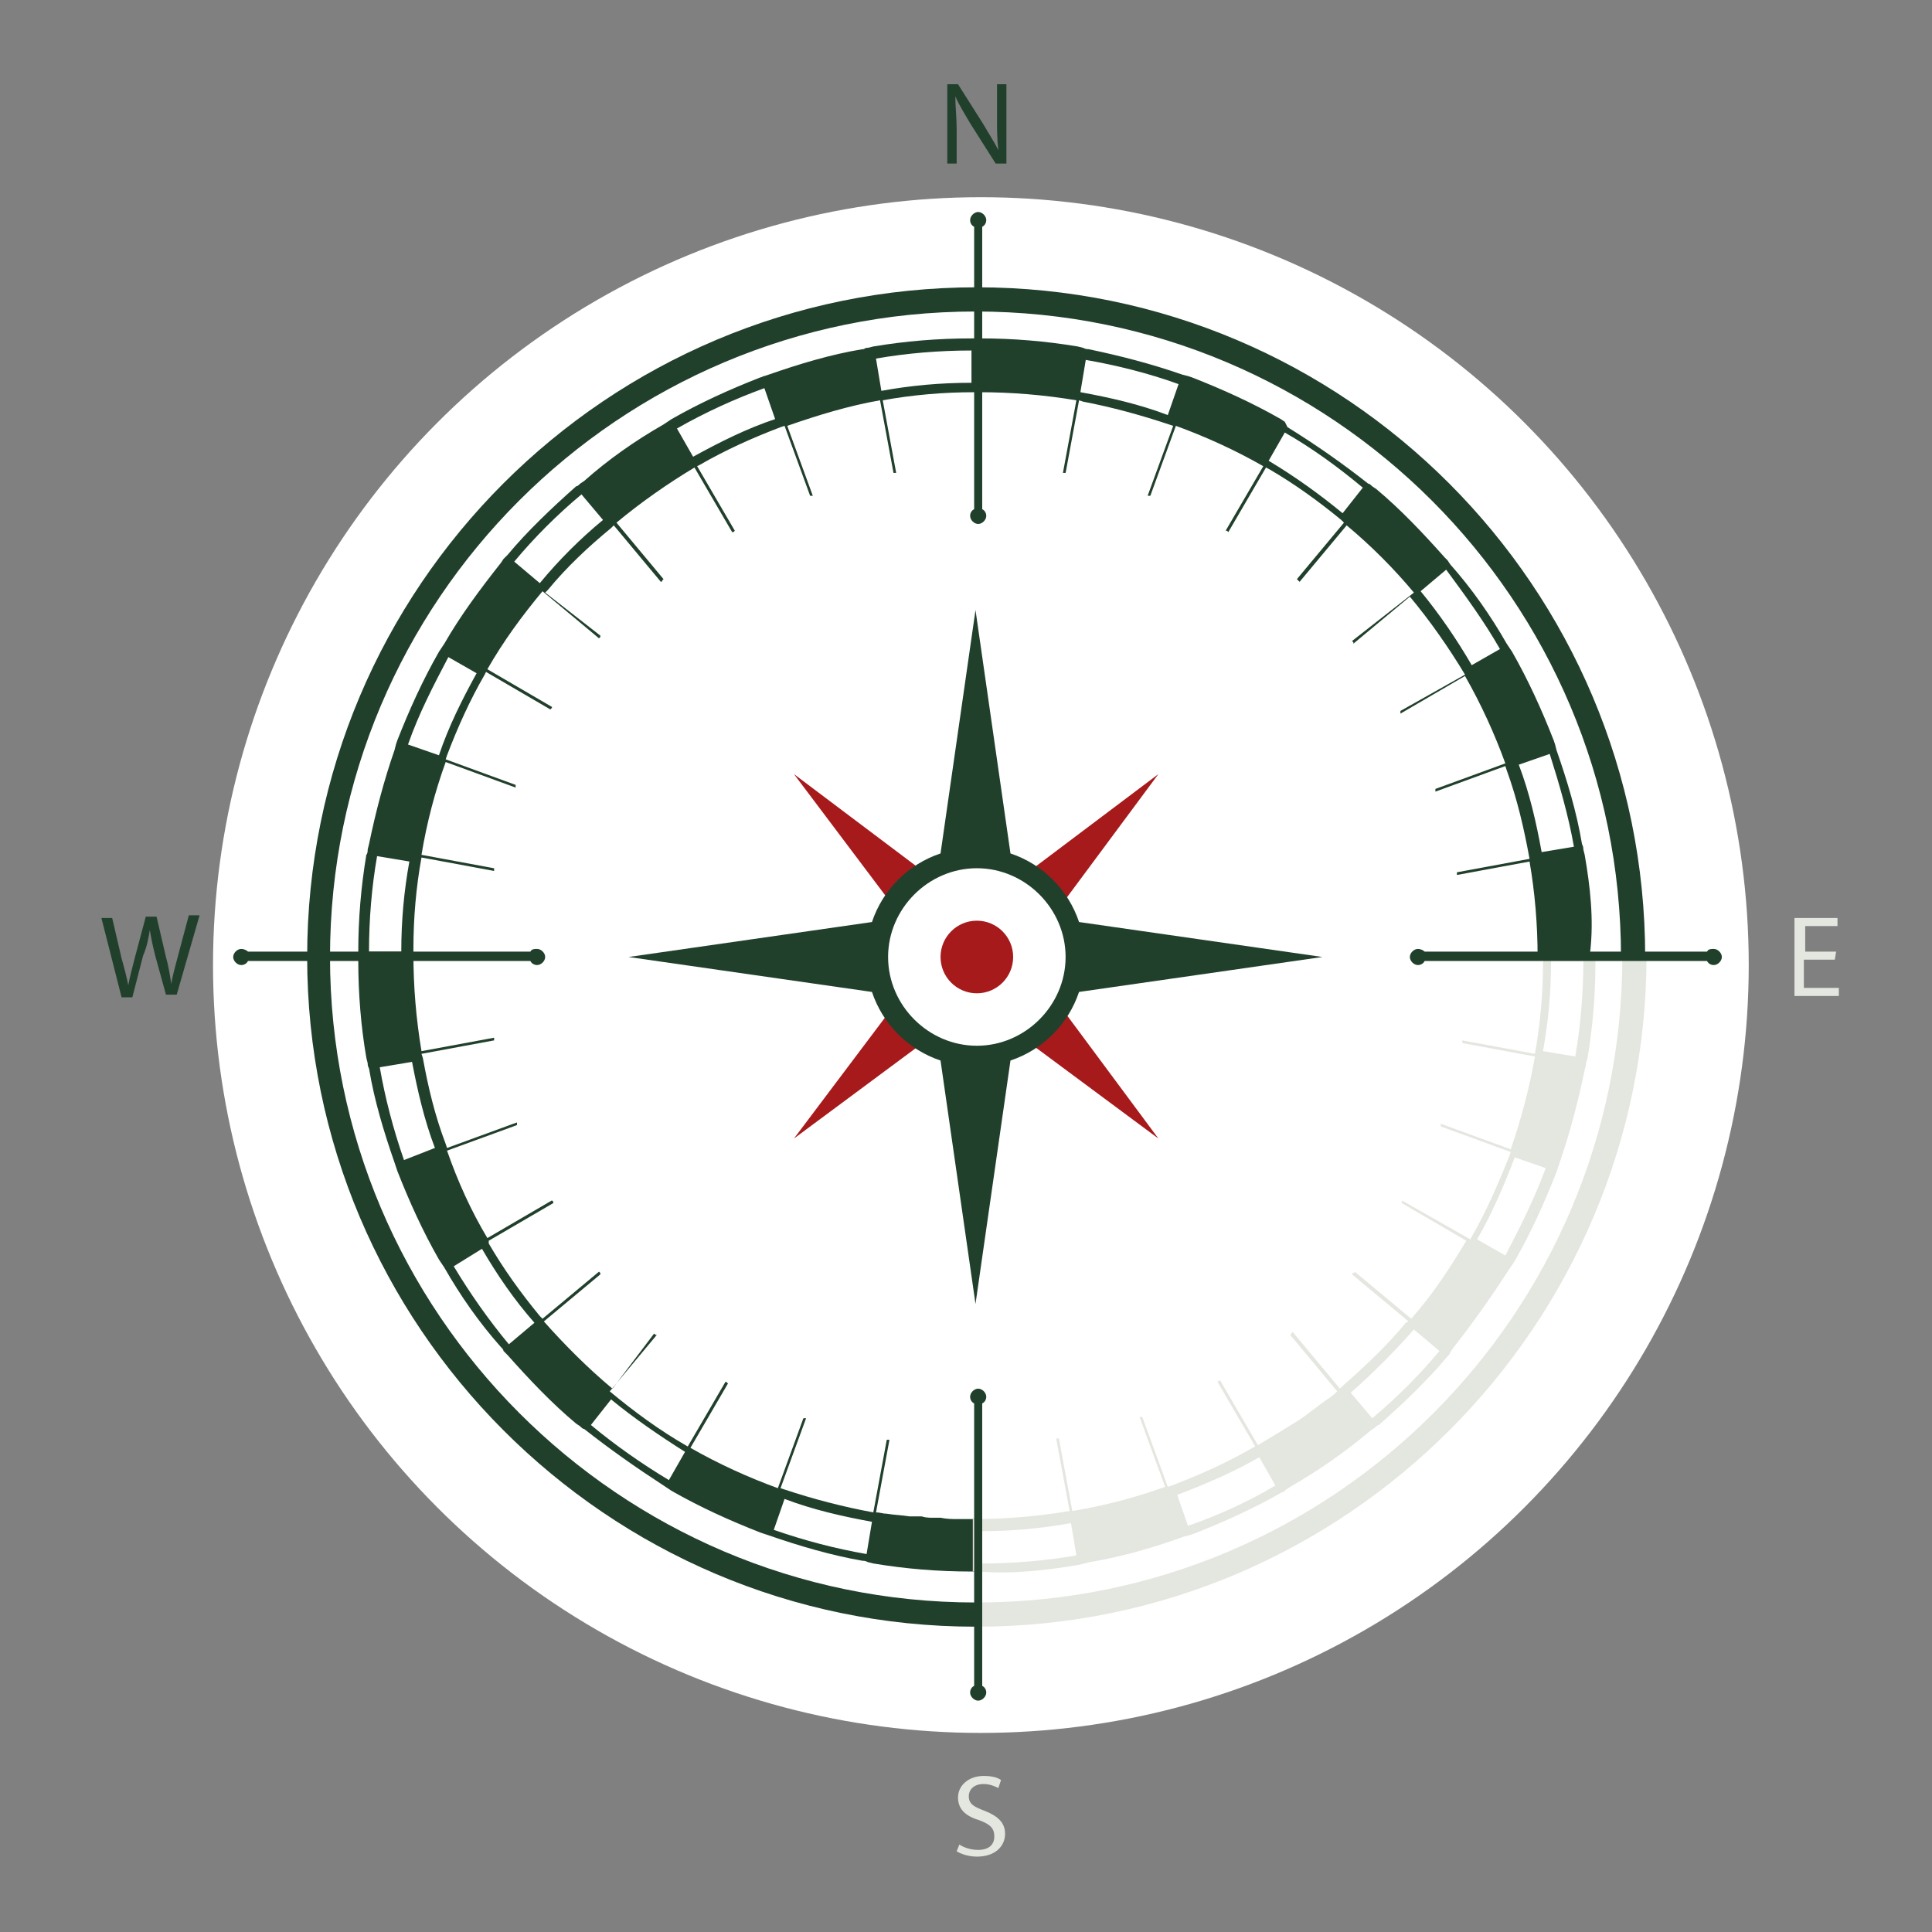 <?xml version="1.0" encoding="utf-8"?>
<!-- Generator: Adobe Illustrator 16.0.0, SVG Export Plug-In . SVG Version: 6.00 Build 0)  -->
<!DOCTYPE svg PUBLIC "-//W3C//DTD SVG 1.1//EN" "http://www.w3.org/Graphics/SVG/1.1/DTD/svg11.dtd">
<svg version="1.1" id="Layer_1" xmlns="http://www.w3.org/2000/svg" xmlns:xlink="http://www.w3.org/1999/xlink" x="0px" y="0px"
	 width="512px" height="512px" viewBox="0 0 512 512" enable-background="new 0 0 512 512" xml:space="preserve">
<rect x="0" y="0" width="512" height="512" fill="#808080" stroke="none"/>
<g>
	<circle fill="#FFFFFF" cx="259.943" cy="255.751" r="203.491"/>
	<path fill="none" d="M108.484,228.309c-1.424,7.84-2.139,15.681-2.139,23.877h-8.553c0-8.554,0.713-17.107,2.139-25.303
		L108.484,228.309z"/>
	<path fill="none" d="M115.255,304.219l-8.196,3.205c-2.851-8.197-4.99-16.394-6.417-24.588l8.554-1.426
		C110.623,288.893,112.405,296.732,115.255,304.219z"/>
	<path fill="none" d="M126.303,178.416c-3.92,6.771-7.483,14.255-9.978,21.739l-8.198-2.851c2.851-8.197,6.771-15.681,10.692-23.165
		L126.303,178.416z"/>
	<path fill="none" d="M141.271,350.19l-6.771,5.702c-5.346-6.416-10.335-13.543-14.61-20.669l7.483-4.278
		C131.648,337.717,136.282,344.131,141.271,350.19z"/>
	<path fill="none" d="M159.803,137.789c-6.06,4.99-11.762,10.691-17.106,16.75l0,0l-6.772-5.703
		c5.346-6.416,11.405-12.473,17.819-17.819L159.803,137.789z"/>
	<path fill="none" d="M181.54,384.759l-4.275,7.481c-7.126-4.273-14.255-9.266-20.67-14.607l5.703-6.772
		C168,376.203,174.771,380.837,181.54,384.759z"/>
	<path fill="none" d="M205.418,110.705c-7.484,2.851-14.61,6.415-21.739,10.335l-4.276-7.484
		c7.484-4.276,15.323-7.841,23.164-10.691L205.418,110.705z"/>
	<path fill="none" d="M231.078,403.289l-1.426,8.551c-8.196-1.424-16.392-3.563-24.59-6.411l2.851-8.196
		C215.396,399.726,223.237,401.865,231.078,403.289z"/>
	<path fill="none" d="M257.449,92.529v8.553c-8.197,0-16.037,0.714-23.878,2.139l-1.424-8.552
		C240.343,93.243,248.896,92.529,257.449,92.529z"/>
	<path fill="none" d="M312.688,101.796l-2.852,8.196c-7.484-2.852-15.324-4.633-23.164-6.059l1.426-8.553
		C296.293,96.806,304.49,98.944,312.688,101.796z"/>
	<path fill="none" d="M361.155,129.236l-5.702,6.772c-6.06-4.99-12.474-9.622-19.603-13.899l4.278-7.485
		C347.612,119.258,354.738,123.891,361.155,129.236z"/>
	<path fill="none" d="M397.504,172.001L397.504,172.001l-7.482,4.276c-3.921-6.771-8.554-13.542-13.543-19.601l6.771-5.702
		C388.24,157.747,393.227,164.517,397.504,172.001z"/>
	<path fill="none" d="M408.551,253.254H258.519v150.035c-1.426,0-2.496,0-3.92,0c-0.357,0-0.357,0-0.712,0
		c-1.427,0-2.851,0-4.634-0.355c-0.355,0-0.713,0-1.068,0c0,0,0,0-0.357,0c0,0,0,0-0.357,0c-1.067,0-2.137,0-3.206-0.358
		c-0.357,0-0.357,0-0.712,0c-0.357,0-0.714,0-1.07,0c-0.356,0-1.069,0-1.426,0c-2.139-0.354-3.92-0.354-6.057-0.71
		c-1.069,0-1.782-0.359-2.851-0.359l3.563-19.242h-0.357h-0.355l-3.565,19.242c-7.839-1.424-16.037-3.563-23.521-6.057l-1.067-0.356
		l6.771-18.53h-0.355h-0.357l-6.771,18.53c-7.839-2.853-15.68-6.415-23.164-10.692l9.978-17.104c0,0-0.355,0-0.355-0.359
		c0,0,0,0-0.357,0l-9.978,17.106c-7.484-4.276-14.255-9.265-20.67-14.612l12.472-14.967c0,0,0,0-0.355,0c0,0,0,0-0.357-0.355
		l-11.047,13.898c-6.415-5.348-12.474-11.404-18.176-17.817l14.968-12.474v-0.358c0,0,0,0-0.355-0.356l-14.968,12.475l-0.713-0.713
		c-4.988-6.059-9.621-12.471-13.542-19.242v-0.715l17.106-9.979c0,0,0,0,0-0.355c0,0,0,0-0.357-0.355l-17.107,9.975
		c-4.275-7.126-7.84-14.967-10.691-23.162l18.533-6.772c0,0,0,0,0-0.354v-0.355l-18.533,6.771l-0.355-1.069
		c-2.851-7.486-4.633-14.968-6.059-22.81l-0.355-1.068l19.244-3.564v-0.357v-0.355l-19.244,3.563
		c-1.427-8.552-2.139-17.106-2.139-25.659v-1.425c0-8.197,0.712-16.394,2.139-24.234l19.244,3.564v-0.357c0,0,0,0,0-0.356
		l-19.244-3.563c1.425-8.553,3.563-16.75,6.414-24.59l18.531,6.771v-0.357v-0.356l-18.531-6.771l0.355-1.068
		c2.851-7.484,6.059-14.611,9.979-21.383l0.355-0.712l17.106,9.978c0,0,0-0.357,0.357-0.357c0,0,0,0,0-0.356l-17.107-9.979
		c4.278-7.483,9.266-14.254,14.612-20.669l14.968,12.473c0,0,0,0,0.355-0.356c0,0,0,0,0-0.357l-14.61-11.404l0.712-0.712
		c4.99-6.059,10.691-11.404,16.75-16.393l0.712-0.713l12.474,14.968c0,0,0.357,0,0.357-0.356c0,0,0,0,0.355-0.356l-12.472-14.968
		c6.414-5.346,13.541-10.335,20.669-14.612l9.978,17.105c0,0,0,0,0.357,0c0,0,0,0,0.355-0.356l-9.978-17.105l0.712-0.357
		c6.771-3.919,13.898-7.126,21.384-9.977l1.067-0.357l6.772,18.532h0.357c0,0,0,0,0.355,0l-6.77-18.532
		c8.196-2.851,16.392-5.345,24.59-6.771l3.563,19.244h0.356h0.356l-3.563-19.244c7.839-1.426,16.037-2.139,24.233-2.139h1.424
		c8.554,0,17.107,0.713,25.66,2.139l-3.563,19.244h0.356h0.355l3.563-19.244l1.069,0.356c7.484,1.425,15.324,3.564,22.809,6.059
		l1.07,0.356l-6.772,18.532h0.356h0.355l6.771-18.532c7.841,2.851,15.682,6.416,23.166,10.692l-9.979,17.105h0.356
		c0,0,0,0,0.355,0.356l9.98-17.105l0.713,0.356c6.771,3.92,13.185,8.553,19.244,13.542l0.712,0.713l-12.474,14.968
		c0,0,0,0,0.357,0.356c0,0,0,0,0.355,0.356l12.473-14.968c6.414,5.346,12.473,11.405,17.82,17.819l-16.393,12.83
		c0,0,0,0,0.354,0.356c0,0,0,0,0,0.356l14.968-12.473c5.346,6.414,10.335,13.542,14.613,20.669l-17.108,9.623c0,0,0,0,0,0.356
		c0,0,0,0,0,0.356l17.108-9.979c4.274,7.484,7.838,15.325,10.688,23.165l-18.53,6.771v0.356v0.356l18.53-6.771l0.356,1.068
		c2.852,7.84,4.633,15.681,6.06,23.521l-19.244,3.563v0.357v0.356l19.244-3.563C407.84,236.149,408.551,244.702,408.551,253.254z"/>
	<path fill="none" d="M417.105,224.388l-8.555,1.425c-1.424-7.839-3.563-15.68-6.057-23.165l8.195-2.85
		C413.541,207.639,415.68,215.835,417.105,224.388z"/>
	<path fill="none" d="M422.45,253.254v-1.068c0-8.554-0.713-17.463-2.137-25.659l-0.357-1.425c0-0.357,0-0.713-0.356-1.426
		c-1.426-8.553-3.92-16.75-6.771-24.946l-0.357-1.426l-0.355-1.069l0,0c-3.207-8.197-6.771-16.037-11.048-23.521l-0.712-1.07
		l-0.712-1.069c-4.278-7.483-9.266-14.611-14.968-21.026l-0.714-1.07l-0.354-0.356l-0.358-0.356l0,0
		c-5.701-6.415-11.76-12.83-18.175-18.175l-1.068-0.713c-0.357-0.356-0.715-0.712-1.068-0.712
		c-6.772-5.346-13.901-10.335-21.385-14.967l0,0l-1.068-1.426l-1.068-0.713c-7.483-4.276-15.324-7.84-23.521-11.047l0,0
		l-1.068-0.357l-1.428-0.356c-8.195-2.851-16.391-4.988-24.944-6.771c-0.356,0-0.713,0-1.427-0.356l-1.425-0.356
		c-8.554-1.425-17.106-2.138-25.659-2.138h-2.494c-8.91,0-17.463,0.713-26.016,2.138l0,0l-1.425,0.356c-0.357,0-0.712,0-1.069,0.356
		h-0.357c-8.551,1.425-16.75,3.92-24.945,6.771l0,0l-1.069,0.356l0,0c-0.357,0-0.712,0.357-1.07,0.357
		c-8.196,3.207-16.037,6.771-23.521,11.047l0,0l-1.069,0.713l-1.069,0.713c-7.483,4.276-14.61,9.265-21.025,14.968l-1.069,0.713
		c-0.356,0.356-0.712,0.712-1.069,0.712c-6.414,5.702-12.829,11.76-18.175,18.176l-1.068,1.068l-0.714,1.069
		c-5.345,6.771-10.69,13.899-14.968,21.382l0,0l-0.712,1.069l-0.712,1.07c-4.277,7.483-7.841,15.324-11.049,23.521l-0.355,1.069
		l-0.357,1.426l0,0c-2.851,8.195-4.988,16.393-6.771,24.946l-0.355,1.426c0,0.356,0,1.068-0.357,1.425
		c-1.425,8.552-2.139,17.105-2.139,25.659v2.494c0,8.554,0.714,17.464,2.139,25.66l0.357,1.426c0,0.355,0,0.713,0.355,1.424
		c1.426,8.556,3.92,16.752,6.771,24.947l0,0l0,0l0.357,1.069l0.355,1.069c3.208,8.197,6.771,16.037,11.049,23.52l0.712,1.069
		l0.712,1.068l0,0c4.277,7.487,9.266,14.612,14.968,21.028c0.356,0.355,0.714,0.711,0.714,1.066l1.068,1.07
		c5.702,6.416,11.761,12.832,18.175,18.174l0,0l1.069,0.715c0.357,0.355,0.713,0.711,1.069,0.711
		c6.771,5.347,13.898,10.336,21.025,14.972l0,0l1.069,0.711l1.069,0.713c7.483,4.274,15.324,7.841,23.521,11.046l0,0l1.07,0.359
		l1.069,0.354l0,0c8.195,2.85,16.749,5.347,24.945,6.772c0.357,0,0.714,0,1.427,0.354l1.425,0.36
		c8.553,1.424,17.106,2.133,26.016,2.133h1.069v7.486c-94.439,0-171.061-76.977-171.061-171.061
		c0-94.439,76.622-171.061,171.061-171.061c94.438,0,171.061,76.621,171.061,170.704h-7.129V253.254z"/>
	<path fill="none" d="M119.889,335.224c4.275,7.126,9.265,14.253,14.61,20.669l6.771-5.702c-4.988-6.06-9.623-12.832-13.898-19.601
		L119.889,335.224z"/>
	<path fill="none" d="M205.061,405.429c8.198,2.849,16.395,4.987,24.59,6.411l1.426-8.551c-7.841-1.424-15.682-3.563-23.166-6.057
		L205.061,405.429z"/>
	<path fill="none" d="M156.238,377.633c6.415,5.342,13.543,10.334,20.67,14.607l4.277-7.481
		c-6.772-3.922-13.543-8.556-19.601-13.898L156.238,377.633z"/>
	<path fill="none" d="M100.643,282.836c1.427,8.194,3.566,16.391,6.417,24.588l8.196-2.851c-2.851-7.485-4.633-15.326-6.059-23.163
		L100.643,282.836z"/>
	<path fill="none" d="M126.303,178.416c-3.92,6.771-7.483,14.255-9.978,21.739l-8.198-2.851c2.851-8.197,6.771-15.681,10.692-23.165
		L126.303,178.416z"/>
	<path fill="none" d="M257.449,101.438v-8.552c-8.553,0-17.106,0.712-25.302,2.138l1.424,8.553
		C241.412,102.152,249.608,101.438,257.449,101.438z"/>
	<path fill="none" d="M159.803,137.789c-6.06,4.99-11.762,10.691-17.106,16.75l0,0l-6.772-5.703
		c5.346-6.416,11.405-12.473,17.819-17.819L159.803,137.789z"/>
	<path fill="none" d="M108.484,228.309l-8.553-1.426c-1.425,8.196-2.139,16.75-2.139,25.303h8.553
		C106.702,244.346,107.415,236.149,108.484,228.309z"/>
	<path fill="none" d="M312.688,101.796c-7.842-2.852-16.395-4.99-24.59-6.416l-1.426,8.553c7.84,1.426,15.68,3.564,23.164,6.059
		L312.688,101.796z"/>
	<path fill="none" d="M408.551,253.254H258.519v150.035c-1.426,0-2.496,0-3.92,0c-0.357,0-0.357,0-0.712,0
		c-1.427,0-2.851,0-4.634-0.355c-0.355,0-0.713,0-1.068,0c0,0,0,0-0.357,0c0,0,0,0-0.357,0c-1.067,0-2.137,0-3.206-0.358
		c-0.357,0-0.357,0-0.712,0c-0.357,0-0.714,0-1.07,0c-0.356,0-1.069,0-1.426,0c-2.139-0.354-3.92-0.354-6.057-0.71
		c-1.069,0-1.782-0.359-2.851-0.359l3.563-19.242h-0.357h-0.355l-3.565,19.242c-7.839-1.424-16.037-3.563-23.521-6.057l-1.067-0.356
		l6.771-18.53h-0.355h-0.357l-6.771,18.53c-7.839-2.853-15.68-6.415-23.164-10.692l9.978-17.104c0,0-0.355,0-0.355-0.359
		c0,0,0,0-0.357,0l-9.978,17.106c-7.484-4.276-14.255-9.265-20.67-14.612l12.472-14.967c0,0,0,0-0.355,0c0,0,0,0-0.357-0.355
		l-11.047,13.898c-6.415-5.348-12.474-11.404-18.176-17.817l14.968-12.474v-0.358c0,0,0,0-0.355-0.356l-14.968,12.475l-0.713-0.713
		c-4.988-6.059-9.621-12.471-13.542-19.242v-0.715l17.106-9.979c0,0,0,0,0-0.355c0,0,0,0-0.357-0.355l-17.107,9.975
		c-4.275-7.126-7.84-14.967-10.691-23.162l18.533-6.772c0,0,0,0,0-0.354v-0.355l-18.533,6.771l-0.355-1.069
		c-2.851-7.486-4.633-14.968-6.059-22.81l-0.355-1.068l19.244-3.564v-0.357v-0.355l-19.244,3.563
		c-1.427-8.552-2.139-17.106-2.139-25.659v-1.425c0-8.197,0.712-16.394,2.139-24.234l19.244,3.564v-0.357c0,0,0,0,0-0.356
		l-19.244-3.563c1.425-8.553,3.563-16.75,6.414-24.59l18.531,6.771v-0.357v-0.356l-18.531-6.771l0.355-1.068
		c2.851-7.484,6.059-14.611,9.979-21.383l0.355-0.712l17.106,9.978c0,0,0-0.357,0.357-0.357c0,0,0,0,0-0.356l-17.107-9.979
		c4.278-7.483,9.266-14.254,14.612-20.669l14.968,12.473c0,0,0,0,0.355-0.356c0,0,0,0,0-0.357l-14.61-11.404l0.712-0.712
		c4.99-6.059,10.691-11.404,16.75-16.393l0.712-0.713l12.474,14.968c0,0,0.357,0,0.357-0.356c0,0,0,0,0.355-0.356l-12.472-14.968
		c6.414-5.346,13.541-10.335,20.669-14.612l9.978,17.105c0,0,0,0,0.357,0c0,0,0,0,0.355-0.356l-9.978-17.105l0.712-0.357
		c6.771-3.919,13.898-7.126,21.384-9.977l1.067-0.357l6.772,18.532h0.357c0,0,0,0,0.355,0l-6.77-18.532
		c8.196-2.851,16.392-5.345,24.59-6.771l3.563,19.244h0.356h0.356l-3.563-19.244c7.839-1.426,16.037-2.139,24.233-2.139h1.424
		c8.554,0,17.107,0.713,25.66,2.139l-3.563,19.244h0.356h0.355l3.563-19.244l1.069,0.356c7.484,1.425,15.324,3.564,22.809,6.059
		l1.07,0.356l-6.772,18.532h0.356h0.355l6.771-18.532c7.841,2.851,15.682,6.416,23.166,10.692l-9.979,17.105h0.356
		c0,0,0,0,0.355,0.356l9.98-17.105l0.713,0.356c6.771,3.92,13.185,8.553,19.244,13.542l0.712,0.713l-12.474,14.968
		c0,0,0,0,0.357,0.356c0,0,0,0,0.355,0.356l12.473-14.968c6.414,5.346,12.473,11.405,17.82,17.819l-16.393,12.83
		c0,0,0,0,0.354,0.356c0,0,0,0,0,0.356l14.968-12.473c5.346,6.414,10.335,13.542,14.613,20.669l-17.108,9.623c0,0,0,0,0,0.356
		c0,0,0,0,0,0.356l17.108-9.979c4.274,7.484,7.838,15.325,10.688,23.165l-18.53,6.771v0.356v0.356l18.53-6.771l0.356,1.068
		c2.852,7.84,4.633,15.681,6.06,23.521l-19.244,3.563v0.357v0.356l19.244-3.563C407.84,236.149,408.551,244.702,408.551,253.254z"/>
	<path fill="none" d="M361.155,129.236l-5.702,6.772c-6.06-4.99-12.474-9.622-19.603-13.899l4.278-7.485
		C347.612,119.258,354.738,123.891,361.155,129.236z"/>
	<path fill="none" d="M397.504,172.001L397.504,172.001c-4.277-7.485-9.264-14.255-14.611-20.67l-6.771,5.346
		c4.989,6.058,9.622,12.83,13.542,19.601L397.504,172.001z"/>
	<path fill="none" d="M205.418,110.705c-7.484,2.851-14.61,6.415-21.739,10.335l-4.276-7.484
		c7.484-4.276,15.323-7.841,23.164-10.691L205.418,110.705z"/>
	<g>
		<path fill="#21402C" d="M258.875,76.136c-98.004,0-177.475,79.471-177.475,177.475c0,97.648,79.47,177.476,177.118,177.476v-6.413
			c-94.439,0-171.061-76.98-171.061-171.063c0-94.439,76.622-171.06,171.061-171.06c94.438,0,171.061,76.621,171.061,171.06h6.413
			C435.992,155.607,356.52,76.136,258.875,76.136z"/>
		<path fill="#21402C" d="M419.956,226.527l-0.356-1.425c0-0.357,0-0.713-0.355-1.426c-1.427-8.553-3.92-16.75-6.773-24.946
			l-0.355-1.426l-0.355-1.069l0,0c-3.209-8.197-6.771-16.037-11.047-23.521l-0.715-1.07l-0.713-1.069
			c-4.274-7.483-9.264-14.611-14.967-21.026l-0.711-1.07l-0.358-0.356l-0.356-0.356l0,0c-5.701-6.415-11.761-12.83-18.174-18.175
			l-1.07-0.713c-0.357-0.356-0.711-0.712-1.069-0.712c-6.771-5.346-13.897-10.335-21.382-14.967l0,0l-0.713-1.426l-1.068-0.713
			c-7.483-4.276-15.324-7.84-23.521-11.047l0,0l-1.068-0.357l-1.428-0.356c-8.195-2.851-16.391-4.988-24.944-6.771
			c-0.356,0-0.713,0-1.427-0.356l-1.425-0.356c-8.554-1.425-17.106-2.138-25.659-2.138h-2.494c-8.91,0-17.463,0.713-26.016,2.138
			l0,0l-1.425,0.356c-0.357,0-0.712,0-1.069,0.356h-0.357c-8.551,1.425-16.75,3.92-24.945,6.771l0,0l-1.069,0.356l0,0
			c-0.357,0-0.712,0.357-1.07,0.357c-8.196,3.207-16.037,6.771-23.521,11.047l0,0l-1.069,0.713l-1.069,0.713
			c-7.483,4.276-14.61,9.265-21.025,14.968l-1.069,0.713c-0.356,0.356-0.712,0.712-1.069,0.712
			c-6.414,5.702-12.829,11.76-18.175,18.176l-1.068,1.068l-0.714,1.069c-5.345,6.771-10.69,13.899-14.968,21.382l0,0l-0.712,1.069
			l-0.712,1.07c-4.277,7.483-7.841,15.324-11.049,23.521l-0.355,1.069l-0.357,1.426l0,0c-2.851,8.195-4.988,16.393-6.771,24.946
			l-0.355,1.426c0,0.356,0,1.068-0.357,1.425c-1.425,8.552-2.139,17.105-2.139,25.659v2.494c0,8.554,0.714,17.464,2.139,25.66
			l0.357,1.426c0,0.355,0,0.713,0.355,1.424c1.426,8.556,3.92,16.752,6.771,24.947l0,0l0,0l0.357,1.069l0.355,1.069
			c3.208,8.197,6.771,16.037,11.049,23.52l0.712,1.069l0.712,1.068l0,0c4.277,7.487,9.266,14.612,14.968,21.028
			c0.356,0.355,0.714,0.711,0.714,1.066l1.068,1.07c5.702,6.416,11.761,12.832,18.175,18.174l0,0l1.069,0.715
			c0.357,0.355,0.713,0.711,1.069,0.711c6.771,5.347,13.898,10.336,21.025,14.972l0,0l1.069,0.711l1.069,0.713
			c7.483,4.274,15.324,7.841,23.521,11.046l0,0l1.07,0.359l1.069,0.354l0,0c8.195,2.85,16.749,5.347,24.945,6.772
			c0.357,0,0.714,0,1.427,0.354l1.425,0.36c8.553,1.424,17.106,2.133,26.016,2.133h1.069v-13.897c-1.426,0-2.496,0-3.92,0
			c-0.357,0-0.357,0-0.712,0c-1.427,0-2.851,0-4.634-0.354c-0.355,0-0.713,0-1.068,0c0,0,0,0-0.357,0c0,0,0,0-0.357,0
			c-1.067,0-2.137,0-3.206-0.355c-0.357,0-0.357,0-0.712,0c-0.357,0-0.714,0-1.07,0c-0.356,0-1.069,0-1.426,0
			c-2.139-0.359-3.92-0.359-6.057-0.714c-1.069,0-1.782-0.356-2.851-0.356l3.563-19.245h-0.357h-0.355l-3.565,19.245
			c-7.839-1.428-16.037-3.563-23.521-6.061l-1.067-0.354l6.771-18.532h-0.355h-0.357l-6.771,18.532
			c-7.839-2.851-15.68-6.413-23.164-10.69l9.978-17.106c0,0-0.355,0-0.355-0.356c0,0,0,0-0.357,0l-9.978,17.107
			c-7.484-4.277-14.255-9.27-20.67-14.611l12.472-14.969c0,0,0,0-0.355,0c0,0,0,0-0.357-0.359l-11.047,14.613
			c-6.415-5.348-12.474-11.404-18.176-17.817l14.968-12.474v-0.358c0,0,0,0-0.355-0.356l-14.968,12.475l-0.713-0.713
			c-4.988-6.059-9.621-12.471-13.542-19.242v-0.715l17.106-9.979c0,0,0,0,0-0.355c0,0,0,0-0.357-0.355l-17.107,9.975
			c-4.275-7.126-7.84-14.967-10.691-23.162l18.533-6.772c0,0,0,0,0-0.354v-0.355l-18.533,6.771l-0.355-1.069
			c-2.851-7.486-4.633-14.968-6.059-22.81l-0.355-1.068l19.244-3.564v-0.357v-0.355l-19.244,3.563
			c-1.427-8.552-2.139-17.106-2.139-25.659v-1.425c0-8.197,0.712-16.394,2.139-24.234l19.244,3.564v-0.357c0,0,0,0,0-0.356
			l-19.244-3.563c1.425-8.553,3.563-16.75,6.414-24.59l18.531,6.771v-0.357v-0.356l-18.531-6.771l0.355-1.068
			c2.851-7.484,6.059-14.611,9.979-21.383l0.355-0.712l17.106,9.978c0,0,0-0.357,0.357-0.357c0,0,0,0,0-0.356l-17.107-9.979
			c4.278-7.483,9.266-14.254,14.612-20.669l14.968,12.473c0,0,0,0,0.355-0.356c0,0,0,0,0-0.357l-14.61-11.404l0.712-0.712
			c4.99-6.059,10.691-11.404,16.75-16.393l0.712-0.713l12.474,14.968c0,0,0.357,0,0.357-0.356c0,0,0,0,0.355-0.356l-12.472-14.968
			c6.414-5.346,13.541-10.335,20.669-14.612l9.978,17.105c0,0,0,0,0.357,0c0,0,0,0,0.355-0.356l-9.978-17.105l0.712-0.357
			c6.771-3.919,13.898-7.126,21.384-9.977l1.067-0.357l6.772,18.532h0.357c0,0,0,0,0.355,0l-6.77-18.532
			c8.196-2.851,16.392-5.345,24.59-6.771l3.563,19.244h0.356h0.356l-3.563-19.244c7.839-1.426,16.037-2.139,24.233-2.139h1.424
			c8.554,0,17.107,0.713,25.66,2.139l-3.563,19.244h0.356h0.355l3.563-19.244l1.069,0.356c7.484,1.425,15.324,3.564,22.809,6.059
			l1.07,0.356l-6.772,18.532h0.356h0.355l6.771-18.532c7.841,2.851,15.682,6.416,23.166,10.692l-9.979,17.105h0.356
			c0,0,0,0,0.355,0.356l9.98-17.105l0.713,0.356c6.771,3.92,13.185,8.553,19.244,13.542l0.712,0.713l-12.474,14.968
			c0,0,0,0,0.357,0.356c0,0,0,0,0.355,0.356l12.473-14.968c6.414,5.346,12.473,11.405,17.82,17.819l-16.393,12.83
			c0,0,0,0,0.354,0.356c0,0,0,0,0,0.356l14.968-12.473c5.346,6.414,10.335,13.542,14.613,20.669l-17.108,9.623c0,0,0,0,0,0.356
			c0,0,0,0,0,0.356l17.108-9.979c4.274,7.484,7.838,15.325,10.688,23.165l-18.53,6.771v0.356v0.356l18.53-6.771l0.356,1.068
			c2.852,7.84,4.633,15.681,6.06,23.521l-19.244,3.563v0.357v0.356l19.244-3.563c1.425,8.196,2.139,16.75,2.139,25.303h13.897
			v-1.069C422.45,243.632,421.381,234.723,419.956,226.527z M207.912,397.232c7.484,2.85,15.325,4.633,23.166,6.057l-1.426,8.551
			c-8.196-1.424-16.392-3.563-24.59-6.411L207.912,397.232z M161.94,370.86c6.059,4.987,12.83,9.62,19.6,13.898l-4.275,7.481
			c-7.126-4.273-14.255-9.266-20.67-14.607L161.94,370.86z M127.729,330.945c3.919,6.771,8.553,13.543,13.899,19.6l-6.771,5.703
			c-5.346-6.416-10.335-13.543-14.611-20.67L127.729,330.945z M97.792,252.186c0-8.554,0.713-17.107,2.139-25.303l8.553,1.426
			c-1.424,7.84-2.139,15.681-2.139,23.877H97.792z M115.255,304.219l-8.196,3.205c-2.851-8.197-4.99-16.394-6.417-24.588
			l8.554-1.426C110.623,288.893,112.405,296.732,115.255,304.219z M116.325,200.155l-8.198-2.851
			c2.851-8.197,6.771-15.681,10.692-23.165l7.483,4.276C122.382,185.543,118.819,192.671,116.325,200.155z M143.052,154.54
			L143.052,154.54l-6.77-5.703c5.346-6.416,11.402-12.473,17.818-17.819l5.703,6.771C153.744,142.779,148.042,148.48,143.052,154.54
			z M183.679,121.04l-4.276-7.484c7.484-4.276,15.323-7.841,23.164-10.691l2.851,8.196
			C197.935,113.556,190.808,117.12,183.679,121.04z M257.449,101.438c-8.197,0-16.037,0.713-23.878,2.139l-1.424-8.553
			c8.195-1.426,16.749-2.138,25.302-2.138V101.438z M309.479,109.992c-7.483-2.852-15.322-4.633-23.163-6.059l1.426-8.553
			c8.196,1.425,16.749,3.564,24.589,6.416L309.479,109.992z M355.809,136.008c-6.059-4.99-12.471-9.622-19.6-13.899l4.275-7.485
			c7.484,4.277,14.254,9.267,20.671,14.612L355.809,136.008z M397.504,172.001l-7.482,4.276
			c-3.921-6.771-8.554-13.542-13.543-19.601l6.771-5.702C388.24,157.747,393.227,164.517,397.504,172.001L397.504,172.001z"/>
	</g>
	<g>
		<path fill="#E4E7E0" d="M436.35,253.254h-6.416v0.357c0,94.441-76.62,171.063-171.059,171.063l0,0v6.413l0,0
			C356.52,431.087,436.35,351.26,436.35,253.254C436.35,253.611,436.35,253.254,436.35,253.254z"/>
		<path fill="#E4E7E0" d="M285.958,414.694L285.958,414.694l1.427-0.354l1.424-0.36c8.554-1.425,17.106-3.918,24.948-6.772
			l1.425-0.354l1.069-0.354l0,0c8.196-3.209,16.036-6.772,23.521-11.049c0.357,0,0.713-0.356,1.07-0.715l1.068-0.711l0,0
			c7.483-4.277,14.612-9.265,21.381-14.967l1.07-0.715c0.357-0.355,0.713-0.709,1.068-0.709c6.416-5.703,12.83-11.765,18.178-18.177
			c0.354-0.358,0.711-0.714,0.711-1.069l0.713-1.07c5.347-6.771,10.334-13.896,14.967-21.023l0.715-1.069
			c0.354-0.359,0.354-0.715,0.712-1.069c4.275-7.486,7.84-15.326,11.046-23.522l0,0l0.357-1.069l0.356-1.07
			c2.852-8.196,4.989-16.393,6.771-24.943l0.357-1.428c0-0.355,0-0.711,0.354-1.425c1.428-8.552,2.139-17.106,2.139-25.66v-1.782
			h-13.898v1.782c0,8.198-0.712,16.394-2.139,24.235l-19.242-3.564v0.356v0.354l19.242,3.563c-1.425,8.2-3.563,16.396-6.414,24.592
			l-18.531-6.771v0.354v0.36l18.531,6.768l-0.357,1.068c-2.851,7.131-6.057,14.612-9.977,21.385l-0.357,0.715l-18.175-10.336v0.355
			v0.355l17.104,9.979c-4.275,7.126-8.908,14.254-14.611,20.67l-14.967-12.475c0,0,0,0.356-0.356,0.356c0,0-0.354,0-0.354,0.358
			l14.967,12.474l-0.715,0.354c-4.988,6.059-10.689,11.405-16.748,16.752l-0.713,0.711l-12.473-14.967c0,0-0.355,0-0.355,0.354
			c0,0,0,0-0.357,0.359l12.473,14.969c-1.069,1.069-2.138,1.778-3.207,2.493c-1.426,1.069-2.852,2.14-4.275,3.208
			c-1.781,1.424-3.563,2.494-5.348,3.563c-1.068,0.711-1.781,1.07-2.852,1.781c-1.781,1.069-3.563,2.137-5.345,3.207l-9.978-17.106
			c0,0,0,0-0.357,0c0,0,0,0-0.357,0.358l9.98,17.104l-0.712,0.359c-6.772,3.918-13.899,7.126-21.385,9.979l-1.069,0.354l-6.77-18.53
			c0,0,0,0-0.357,0h-0.356l6.771,18.53c-7.838,2.85-16.035,4.988-24.59,6.413l-3.563-19.241h-0.355H279.9l3.564,19.241
			c-8.555,1.429-17.107,2.139-25.66,2.139v13.897h1.426C268.854,417.188,277.406,416.118,285.958,414.694z M411.047,254.68h8.553
			c0,8.554-0.713,17.105-2.139,25.301l-8.553-1.424C410.334,270.717,411.047,262.875,411.047,254.68z M401.425,306.713l8.196,2.85
			c-2.852,7.84-6.772,15.682-10.692,23.162l-7.483-4.271C395.365,321.681,398.574,314.195,401.425,306.713z M374.697,352.326
			l6.771,5.701c-5.346,6.417-11.405,12.474-17.819,17.82l-5.702-6.771C363.648,364.09,369.35,358.387,374.697,352.326z
			 M333.713,386.183l4.277,7.486c-7.127,4.274-14.969,7.837-23.164,10.69l-2.852-8.197
			C319.458,393.311,326.941,390.103,333.713,386.183z M259.943,405.783c7.842,0,16.037-0.714,23.878-2.139l1.425,8.555
			c-8.197,1.426-16.75,2.141-25.303,2.141V405.783z"/>
	</g>
	<g>
		<path fill="#21402C" d="M260.3,134.938c0.713,0.357,1.069,1.07,1.069,1.783c0,1.068-1.069,2.138-2.139,2.138
			c-1.068,0-2.138-1.069-2.138-2.138c0-0.713,0.356-1.425,1.069-1.783V60.099c-0.713-0.356-1.069-1.068-1.069-1.782
			c0-1.069,1.069-2.138,2.138-2.138c1.069,0,2.139,1.068,2.139,2.138c0,0.713-0.356,1.425-1.069,1.782V134.938z"/>
		<path fill="#21402C" d="M260.3,446.768c0.713,0.355,1.069,1.07,1.069,1.779c0,1.07-1.069,2.14-2.139,2.14
			c-1.068,0-2.138-1.069-2.138-2.14c0-0.709,0.356-1.424,1.069-1.779V371.93c-0.713-0.359-1.069-1.069-1.069-1.783
			c0-1.069,1.069-2.139,2.138-2.139c1.069,0,2.139,1.069,2.139,2.139c0,0.714-0.356,1.424-1.069,1.783V446.768z"/>
		<path fill="#21402C" d="M144.479,253.611c0,1.069-1.069,2.138-2.139,2.138c-0.712,0-1.425-0.356-1.782-1.069h-74.84
			c-0.355,0.713-1.067,1.069-1.782,1.069c-1.067,0-2.137-1.069-2.137-2.138c0-1.069,1.07-2.138,2.137-2.138
			c0.714,0,1.426,0.356,1.782,0.713h74.84c0.357-0.713,1.07-0.713,1.782-0.713C143.409,251.473,144.479,252.542,144.479,253.611z"/>
		<path fill="#21402C" d="M456.306,253.611c0,1.069-1.067,2.138-2.138,2.138c-0.712,0-1.426-0.356-1.781-1.069h-74.839
			c-0.356,0.713-1.069,1.069-1.782,1.069c-1.068,0-2.139-1.069-2.139-2.138c0-1.069,1.07-2.138,2.139-2.138
			c0.713,0,1.426,0.356,1.782,0.713h74.839c0.355-0.713,1.069-0.713,1.781-0.713C455.238,251.473,456.306,252.542,456.306,253.611z"
			/>
	</g>
	<g>
		<g>
			<path fill="#21402C" d="M251.035,43.35V22.324h2.851l6.77,10.691c1.426,2.495,2.851,4.633,3.92,6.771l0,0
				c-0.355-2.851-0.355-5.346-0.355-8.553v-8.909h2.494V43.35h-2.852l-6.771-10.69c-1.425-2.495-2.852-4.634-3.92-7.128l0,0
				c0,2.852,0.356,5.346,0.356,8.91v8.909H251.035z"/>
		</g>
		<g>
			<path fill="#21402C" d="M32.22,264.303l-5.346-21.027h2.852l2.494,10.691c0.712,2.495,1.426,5.345,1.782,7.128l0,0
				c0.356-2.139,1.069-4.634,1.781-7.484l2.851-10.691h2.851l2.496,10.691c0.712,2.495,1.067,4.99,1.424,7.127l0,0
				c0.357-2.496,1.069-4.632,1.781-7.484l2.852-10.69h2.852l-6.058,21.026h-2.851l-2.851-10.335
				c-0.715-2.851-1.069-4.632-1.427-6.771l0,0c-0.357,2.139-0.712,4.277-1.781,6.771l-2.852,11.048H32.22z"/>
		</g>
		<g>
			<path fill="#E4E7E0" d="M254.241,488.82c1.069,0.711,2.852,1.426,4.989,1.426c2.852,0,4.276-1.426,4.276-3.564
				s-1.069-3.207-3.921-4.277c-3.563-1.068-5.7-2.852-5.7-6.057c0-3.209,2.851-5.702,6.77-5.702c2.139,0,3.564,0.354,4.633,1.069
				l-0.713,2.139c-0.713-0.359-2.139-1.07-3.92-1.07c-2.852,0-3.919,1.78-3.919,3.206c0,2.138,1.425,2.853,4.275,3.921
				c3.563,1.426,5.345,3.209,5.345,6.059c0,3.209-2.494,6.057-7.482,6.057c-2.138,0-4.276-0.71-5.346-1.424L254.241,488.82z"/>
		</g>
		<g>
			<path fill="#E4E7E0" d="M486.242,254.324h-8.197v7.483h9.267v2.138h-11.761v-20.669h11.403v2.139h-8.553v6.771h8.196
				L486.242,254.324L486.242,254.324z"/>
		</g>
	</g>
	<g>
		<g>
			<polygon fill="#A61A1C" points="306.984,205.144 273.842,230.09 282.395,238.288 			"/>
			<polygon fill="#A61A1C" points="210.408,301.721 243.551,277.133 235.354,268.578 			"/>
			<polygon fill="#A61A1C" points="210.408,205.144 235.354,238.288 243.551,230.09 			"/>
			<polygon fill="#A61A1C" points="306.984,301.721 282.395,268.578 273.842,277.133 			"/>
		</g>
		<g>
			<circle fill="#A61A1C" cx="258.875" cy="253.612" r="9.622"/>
		</g>
		<g>
			<path fill="#21402C" d="M285.958,244.346c-2.852-8.553-9.62-15.324-18.173-18.176l-9.267-64.504l-9.267,64.504
				c-8.552,2.852-15.323,9.623-18.174,18.176l-64.505,9.266l64.505,9.264c2.851,8.556,9.622,15.328,18.174,18.176l9.267,64.507
				l9.267-64.507c8.553-2.848,15.321-9.62,18.173-18.176l64.505-9.264L285.958,244.346z M258.875,277.133
				c-12.83,0-23.521-10.691-23.521-23.521s10.692-23.521,23.521-23.521c12.83,0,23.52,10.691,23.52,23.521
				S271.705,277.133,258.875,277.133z"/>
		</g>
	</g>
	<path fill="none" d="M417.105,224.388c-1.426-8.196-3.921-16.75-6.416-24.589l-8.195,2.85c2.851,7.485,4.633,15.325,6.057,23.165
		L417.105,224.388z"/>
	<path fill="#FFFFFF" d="M417.105,224.388c-1.426-8.196-3.921-16.75-6.416-24.589l-8.195,2.85
		c2.851,7.485,4.633,15.325,6.057,23.165L417.105,224.388z"/>
</g>
</svg>
